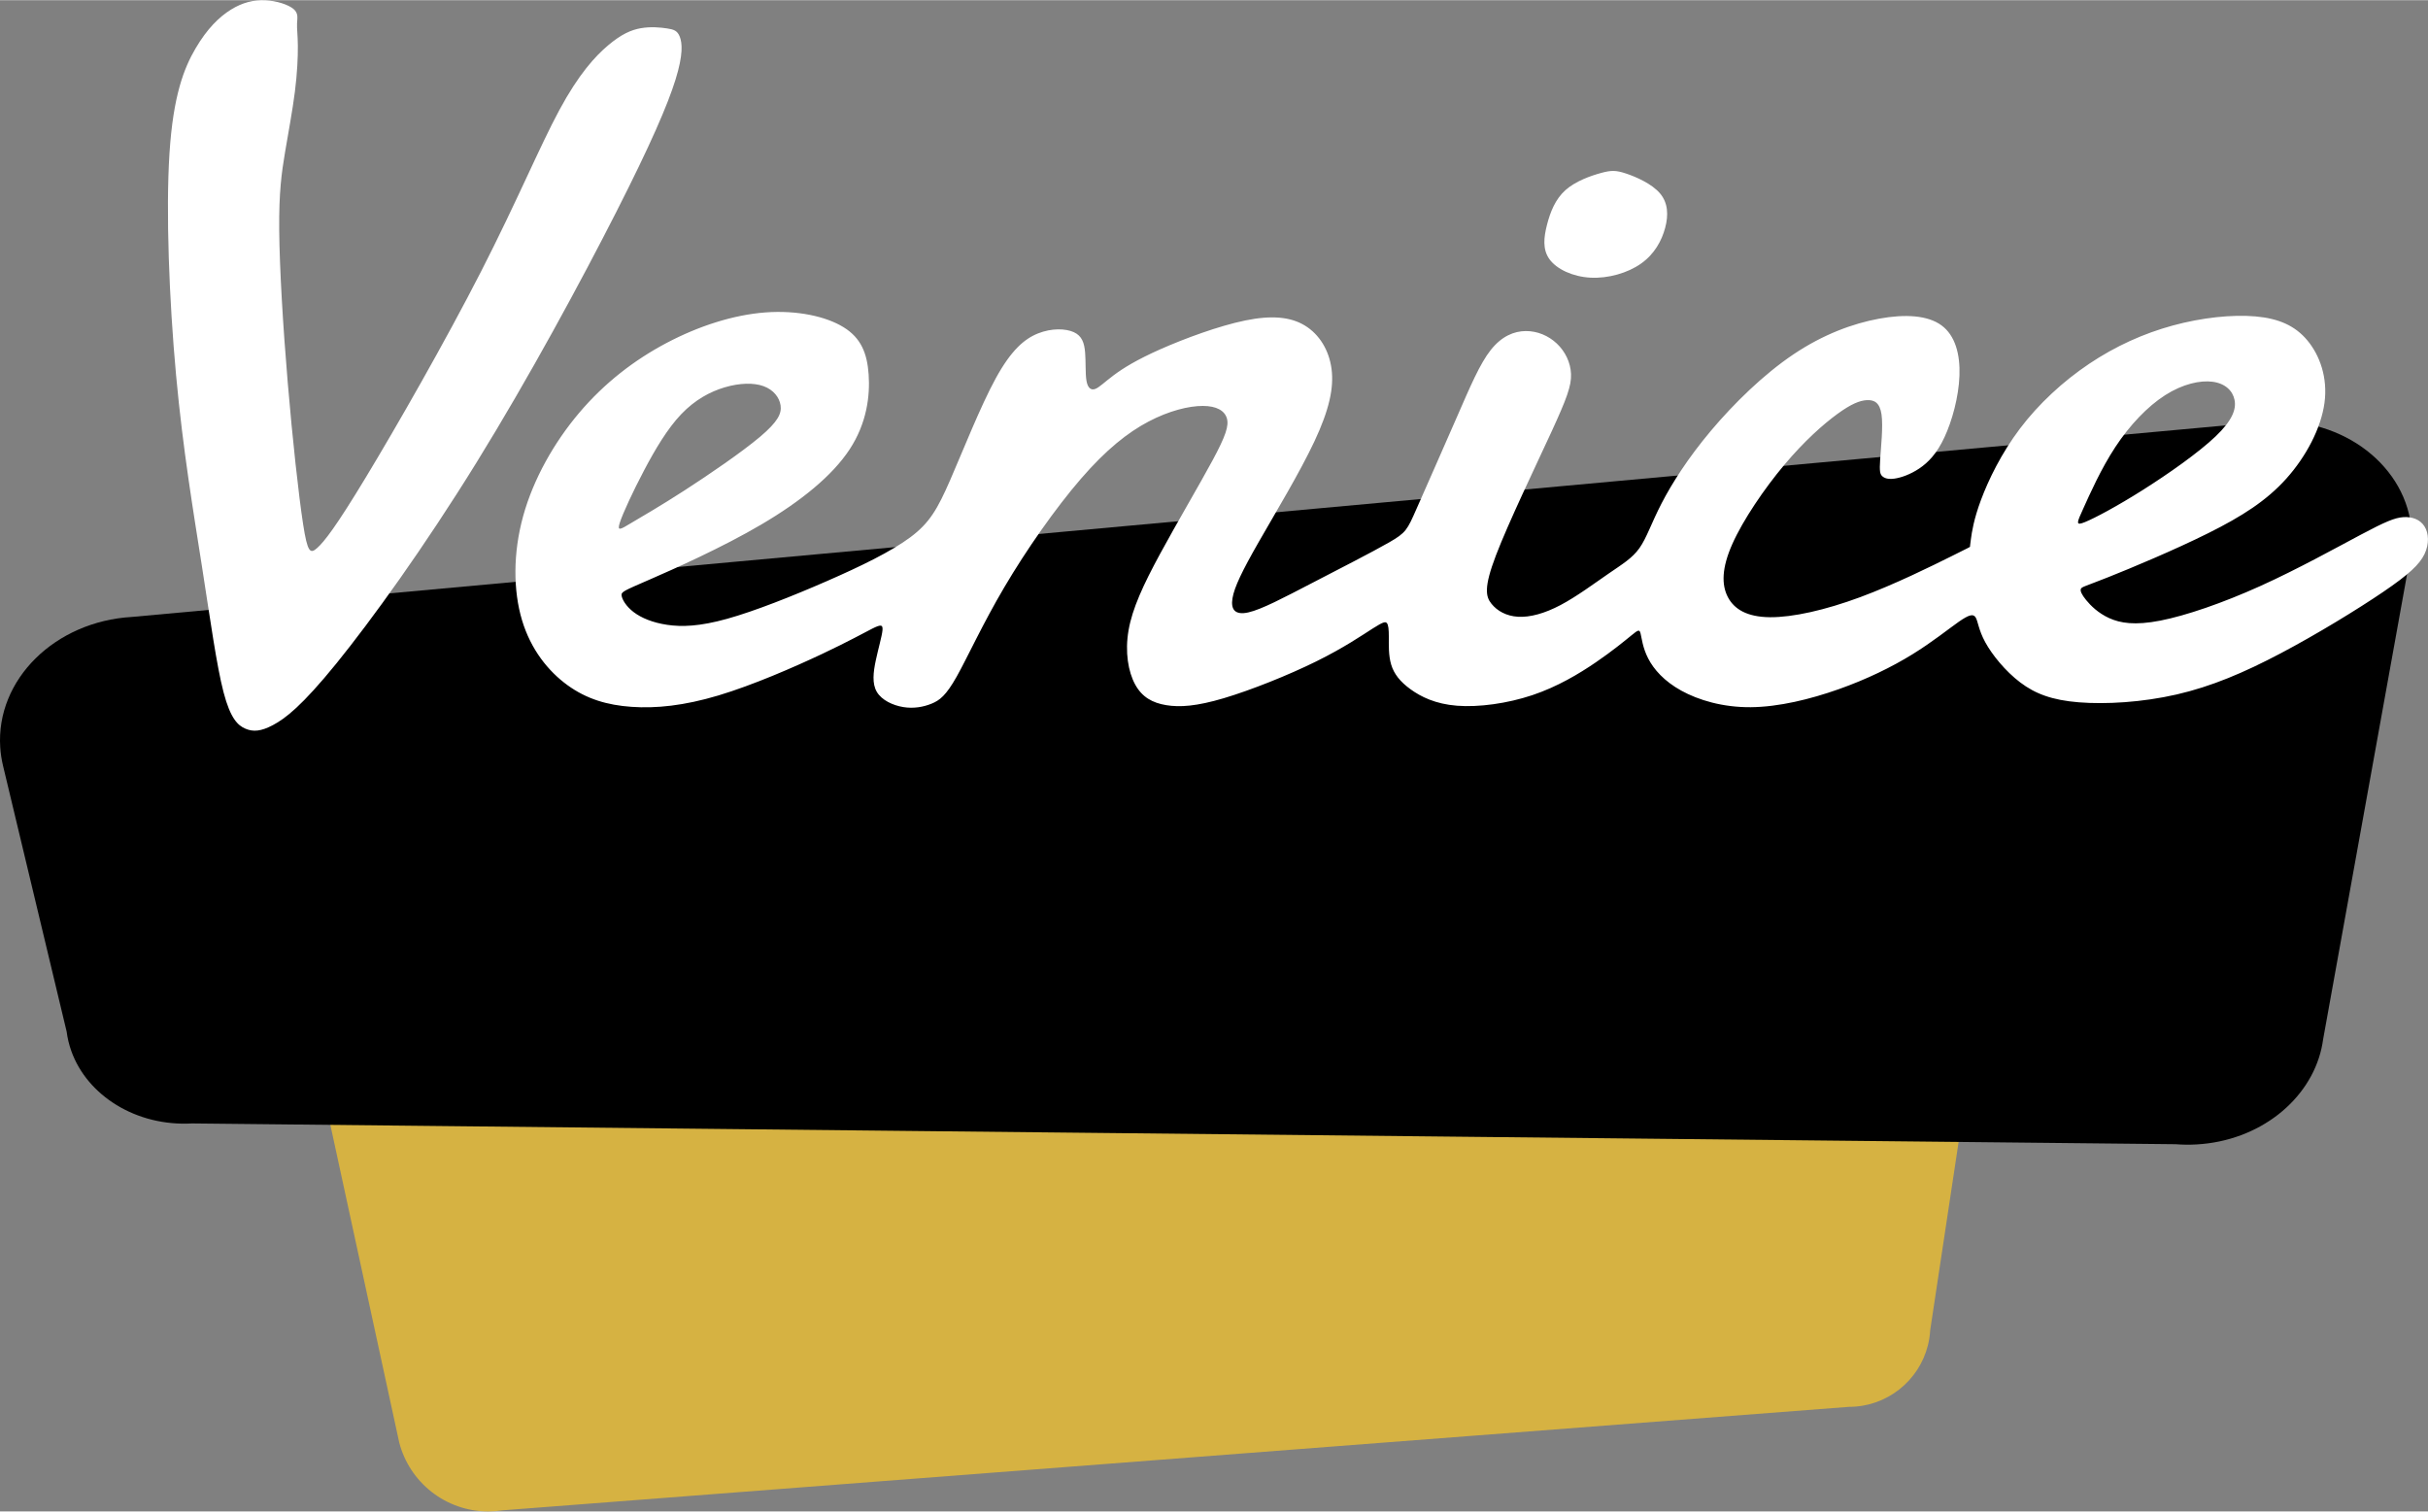 <?xml version="1.0" encoding="UTF-8"?> <!-- Creator: CorelDRAW 2019 (64-Bit) --> <svg xmlns="http://www.w3.org/2000/svg" xmlns:xlink="http://www.w3.org/1999/xlink" xmlns:xodm="http://www.corel.com/coreldraw/odm/2003" xml:space="preserve" width="3.71in" height="2.31in" version="1.1" style="shape-rendering:geometricPrecision; text-rendering:geometricPrecision; image-rendering:optimizeQuality; fill-rule:evenodd; clip-rule:evenodd" viewBox="0 0 2926.36 1821.62"><rect x="0" y="0" width="2926.36" height="1821.62" fill="#808080" stroke="none"/> <defs> <style type="text/css"> <![CDATA[ .fil1 {fill:black} .fil0 {fill:#D6B242} .fil2 {fill:white} ]]> </style> </defs> <g id="Layer_x0020_1">  <path class="fil0" d="M2250.89 1218.75l-1751.2 -68.98c-2.93,-0.23 -5.87,-0.35 -8.86,-0.35 -61.22,0 -110.84,49.62 -110.84,110.82 0,9.57 1.21,18.86 3.49,27.72l95.86 442.19c0.5,2.84 1.11,5.63 1.82,8.39 12.32,47.77 55.71,83.07 107.32,83.07 5.83,0 11.56,-0.46 17.15,-1.32l1622.87 -124.74c45.93,0 84.48,-31.58 95.13,-74.19 1.49,-5.93 2.43,-12.06 2.78,-18.38l38.09 -252.33c0.82,-5.56 1.26,-11.26 1.26,-17.04 0,-63.45 -51.43,-114.87 -114.87,-114.87l0.02 0z"></path> <g id="_1988027149104"> <path class="fil1" d="M159.21 743.4l2562.76 -234.46c4.28,-0.54 8.58,-0.94 12.97,-1.19 89.78,-5.1 166.68,54.5 171.75,133.11 0.79,12.3 -0.22,24.33 -2.82,35.9l-103.94 575.94c-0.5,3.69 -1.16,7.32 -1.97,10.93 -14.11,62.38 -74.82,111.33 -150.51,115.63 -8.55,0.48 -17,0.38 -25.26,-0.27l-2390.6 -25.04c-67.37,3.83 -126.52,-33.52 -145.68,-87.37 -2.67,-7.5 -4.56,-15.29 -5.6,-23.37l-76.78 -320.91c-1.66,-7.06 -2.78,-14.35 -3.26,-21.78 -5.26,-81.49 65.9,-151.83 158.96,-157.11l-0.03 0z"></path> </g> <path class="fil2" d="M319.84 0.09c-13.83,-0.69 -27.52,2.6 -41.62,11.36 -14.1,8.76 -28.62,23.01 -42.45,46.56 -13.83,23.55 -26.97,56.41 -31.49,126.38 -4.52,69.97 -0.41,177.05 7.94,267.7 8.35,90.64 20.95,164.86 31.08,229.76 10.13,64.9 17.8,120.49 26.15,152.4 8.35,31.91 17.39,40.12 26.56,43.96 9.18,3.83 18.48,3.29 33.13,-4.52 14.65,-7.81 34.65,-22.87 76.41,-74.35 41.76,-51.49 105.3,-139.39 168.7,-241.95 63.4,-102.56 126.66,-219.77 168.42,-301.93 41.76,-82.16 62.03,-129.26 71.48,-159.66 9.45,-30.4 8.08,-44.09 5.2,-51.62 -2.88,-7.53 -7.26,-8.9 -15.34,-10.14 -8.08,-1.23 -19.85,-2.33 -31.63,-0.27 -11.77,2.05 -23.55,7.25 -39.3,20.54 -15.75,13.28 -35.47,34.64 -59.02,78.32 -23.55,43.68 -50.94,109.68 -94.21,194.3 -43.27,84.62 -102.42,187.87 -138.84,248.12 -36.42,60.25 -50.12,77.5 -58.61,85.17 -8.49,7.67 -11.78,5.75 -17.12,-28.89 -5.34,-34.64 -12.73,-102.01 -18.48,-170.34 -5.75,-68.33 -9.86,-137.62 -10.27,-183.76 -0.41,-46.15 2.88,-69.15 6.98,-93.66 4.11,-24.51 9.04,-50.53 11.91,-73.26 2.88,-22.73 3.7,-42.17 3.56,-55.45 -0.14,-13.28 -1.23,-20.4 -0.96,-26.84 0.27,-6.44 1.92,-12.19 -4.25,-17.39 -6.16,-5.2 -20.13,-9.86 -33.96,-10.55zm1609.78 208.19c-12.12,3.29 -30.6,9.72 -42.86,20.68 -12.25,10.95 -18.28,26.43 -22.18,41.56 -3.9,15.13 -5.68,29.92 3.02,41.83 8.7,11.91 27.87,20.95 49.23,22.11 21.36,1.16 44.91,-5.55 61.07,-16.98 16.16,-11.43 24.92,-27.59 29.03,-43 4.11,-15.4 3.56,-30.05 -6.16,-41.56 -9.72,-11.5 -28.62,-19.86 -40.94,-23.97 -12.32,-4.11 -18.07,-3.97 -30.19,-0.68zm-1147.38 490.42c30.4,-13.28 87.91,-38.75 135.56,-66.82 47.65,-28.07 85.44,-58.74 106.26,-90.51 20.81,-31.77 24.65,-64.63 22.87,-90.24 -1.78,-25.6 -9.18,-43.96 -30.26,-56.96 -21.09,-13.01 -55.86,-20.68 -94.21,-17.8 -38.34,2.88 -80.24,16.29 -119.13,36.83 -38.89,20.54 -74.76,48.2 -105.16,84.07 -30.4,35.87 -55.32,79.97 -67.64,124.61 -12.32,44.64 -12.05,89.82 -1.37,125.43 10.68,35.6 31.77,61.62 54.77,78.32 23.01,16.71 47.92,24.1 77.23,26.15 29.3,2.05 62.99,-1.24 104.61,-13.69 41.63,-12.46 91.19,-34.1 124.6,-49.84 33.41,-15.75 50.67,-25.6 60.8,-30.67 10.13,-5.07 13.14,-5.34 12.46,1.92 -0.68,7.26 -5.06,22.05 -8.08,36.29 -3.01,14.24 -4.65,27.93 1.23,37.93 5.89,10 19.31,16.29 31.9,18.35 12.6,2.05 24.38,-0.14 34.1,-4.11 9.72,-3.97 17.39,-9.72 30.26,-32.59 12.87,-22.87 30.95,-62.85 57.51,-107.9 26.56,-45.05 61.62,-95.16 92.15,-130.49 30.54,-35.33 56.55,-55.87 81.47,-69.01 24.92,-13.15 48.74,-18.9 65.45,-18.9 16.71,0 26.29,5.75 29.03,14.79 2.74,9.04 -1.37,21.36 -17.12,50.66 -15.75,29.3 -43.13,75.58 -63.4,112.97 -20.26,37.38 -33.41,65.86 -37.93,92.02 -4.52,26.15 -0.41,49.98 7.94,65.31 8.35,15.34 20.95,22.18 37.38,24.92 16.43,2.74 36.7,1.37 69.42,-8.35 32.72,-9.72 77.91,-27.79 111.46,-44.36 33.55,-16.57 55.45,-31.63 67.92,-39.57 12.46,-7.94 15.47,-8.76 17.25,-6.57 1.78,2.19 2.33,7.39 2.33,16.57 0,9.17 -0.55,22.32 2.87,33.55 3.42,11.23 10.82,20.54 23.28,29.58 12.46,9.04 29.99,17.8 56,19.85 26.02,2.05 60.52,-2.6 90.78,-12.73 30.26,-10.13 56.28,-25.74 76.54,-39.57 20.26,-13.83 34.78,-25.88 42.86,-32.45 8.08,-6.57 9.73,-7.67 11.09,-2.33 1.37,5.34 2.46,17.12 9.17,30.12 6.71,13.01 19.03,27.25 39.84,38.75 20.81,11.5 50.12,20.26 83.8,19.99 33.68,-0.27 71.75,-9.59 105.84,-21.63 34.09,-12.05 64.22,-26.84 88.87,-42.04 24.65,-15.2 43.82,-30.81 56,-39.3 12.19,-8.49 17.39,-9.86 20.26,-5.34 2.88,4.52 3.42,14.93 11.64,29.99 8.22,15.06 24.1,34.78 42.18,48.47 18.07,13.69 38.34,21.36 70.52,23.96 32.18,2.6 76.27,0.14 118.03,-9.45 41.76,-9.59 81.2,-26.29 125.29,-49.57 44.09,-23.28 92.84,-53.13 123.65,-74.08 30.81,-20.95 43.68,-33 49.7,-45.46 6.02,-12.46 5.2,-25.33 0,-33.55 -5.2,-8.22 -14.79,-11.77 -25.33,-11.09 -10.54,0.68 -22.05,5.61 -51.21,21.08 -29.16,15.47 -75.99,41.49 -121.45,62.03 -45.46,20.54 -89.55,35.6 -120.36,41.62 -30.81,6.02 -48.33,3.01 -61.62,-3.01 -13.28,-6.03 -22.32,-15.06 -27.8,-21.77 -5.47,-6.71 -7.39,-11.09 -6.3,-13.55 1.1,-2.47 5.2,-3.02 33.14,-14.1 27.93,-11.09 79.69,-32.73 120.36,-52.99 40.67,-20.26 70.24,-39.16 94.07,-65.73 23.83,-26.56 41.9,-60.8 46.01,-91.33 4.11,-30.54 -5.75,-57.37 -20.54,-75.17 -14.79,-17.8 -34.51,-26.56 -62.58,-29.03 -28.07,-2.47 -64.49,1.37 -99.68,10.95 -35.19,9.59 -69.15,24.92 -100.78,46.14 -31.63,21.22 -60.93,48.34 -83.39,78.05 -22.46,29.71 -38.07,62.03 -46.97,85.85 -8.9,23.83 -11.09,39.16 -12.18,47.24 -1.1,8.08 -1.1,8.9 -1.1,9.31 0,0.41 0,0.41 -22.59,11.64 -22.59,11.23 -67.78,33.68 -109.96,49.29 -42.17,15.61 -81.33,24.37 -108.72,24.1 -27.38,-0.28 -42.99,-9.59 -50.66,-24.37 -7.67,-14.79 -7.39,-35.06 5.48,-63.95 12.87,-28.89 38.34,-66.41 62.58,-95.3 24.24,-28.89 47.24,-49.16 63.94,-61.34 16.71,-12.19 27.11,-16.3 35.74,-16.71 8.63,-0.41 15.47,2.88 17.52,17.25 2.06,14.38 -0.68,39.84 -1.64,54.22 -0.96,14.38 -0.14,17.66 2.46,20.13 2.6,2.47 6.99,4.11 14.79,3.01 7.81,-1.1 19.03,-4.93 29.85,-12.18 10.82,-7.26 21.23,-17.94 30.4,-37.66 9.18,-19.72 17.12,-48.47 18.07,-74.22 0.96,-25.74 -5.07,-48.47 -21.64,-60.66 -16.57,-12.19 -43.68,-13.83 -75.17,-8.08 -31.49,5.75 -67.37,18.9 -103.25,43 -35.87,24.1 -71.75,59.15 -99.41,92.02 -27.66,32.86 -47.1,63.53 -59.56,87.63 -12.46,24.1 -17.94,41.63 -26.7,53.95 -8.76,12.32 -20.81,19.44 -37.52,30.95 -16.71,11.5 -38.07,27.38 -57.51,37.65 -19.44,10.27 -36.97,14.93 -51.21,14.11 -14.24,-0.82 -25.19,-7.12 -32.04,-15.61 -6.85,-8.49 -9.59,-19.17 5.34,-58.33 14.93,-39.16 47.52,-106.8 66.55,-148.15 19.03,-41.35 24.51,-56.41 23.96,-70.52 -0.55,-14.1 -7.12,-27.25 -17.11,-36.7 -10,-9.45 -23.42,-15.2 -37.52,-15.07 -14.1,0.14 -28.89,6.16 -42.04,22.73 -13.14,16.57 -24.65,43.68 -40.94,81.06 -16.29,37.38 -37.38,85.03 -48.61,110.5 -11.23,25.47 -12.6,28.76 -33.14,40.53 -20.54,11.77 -60.25,32.04 -93.52,49.29 -33.27,17.25 -60.11,31.49 -76.13,35.05 -16.02,3.56 -21.22,-3.56 -19.03,-16.98 2.19,-13.42 11.77,-33.14 31.49,-67.64 19.72,-34.51 49.57,-83.8 67.37,-121.73 17.8,-37.93 23.55,-64.49 20.54,-87.22 -3.01,-22.73 -14.79,-41.63 -32.04,-52.17 -17.25,-10.55 -39.98,-12.73 -72.03,-6.16 -32.04,6.57 -73.39,21.91 -102.15,34.64 -28.75,12.73 -44.91,22.87 -56.14,31.22 -11.23,8.35 -17.53,14.92 -22.59,16.71 -5.07,1.78 -8.9,-1.24 -10.41,-9.86 -1.51,-8.63 -0.69,-22.87 -1.65,-34.23 -0.96,-11.36 -3.7,-19.85 -13.55,-24.37 -9.86,-4.52 -26.84,-5.07 -43.27,1.51 -16.43,6.57 -32.32,20.26 -50.8,53.95 -18.48,33.68 -39.57,87.36 -54.91,122.55 -15.34,35.19 -24.92,51.9 -48.06,69.15 -23.14,17.25 -59.84,35.05 -100.91,52.99 -41.08,17.94 -86.54,36.01 -119.95,45.32 -33.41,9.31 -54.77,9.86 -72.3,7.26 -17.53,-2.6 -31.22,-8.36 -40.39,-15.34 -9.17,-6.98 -13.83,-15.2 -14.51,-19.85 -0.68,-4.66 2.6,-5.75 33,-19.03zm1728.7 -86.07c7.81,-17.26 21.23,-47.65 38.62,-74.08 17.39,-26.43 38.75,-48.88 59.98,-62.44 21.22,-13.56 42.31,-18.21 57.37,-16.16 15.06,2.05 24.1,10.82 26.29,21.91 2.19,11.09 -2.47,24.51 -22.87,43.95 -20.4,19.44 -56.55,44.91 -87.77,64.63 -31.22,19.72 -57.51,33.68 -69.56,38.62 -12.05,4.93 -9.86,0.82 -2.06,-16.43zm-1750.06 17.47c12.87,-7.67 33.96,-19.72 64.08,-39.16 30.13,-19.44 69.29,-46.29 91.06,-64.63 21.77,-18.35 26.15,-28.21 24.79,-37.79 -1.37,-9.59 -8.49,-18.89 -20.54,-23.28 -12.05,-4.38 -29.03,-3.83 -46.69,1.37 -17.66,5.2 -36.01,15.06 -52.58,32.45 -16.57,17.39 -31.36,42.31 -44.78,67.78 -13.42,25.47 -25.47,51.49 -29.17,62.85 -3.7,11.36 0.96,8.08 13.83,0.41z"></path> </g> </svg> 